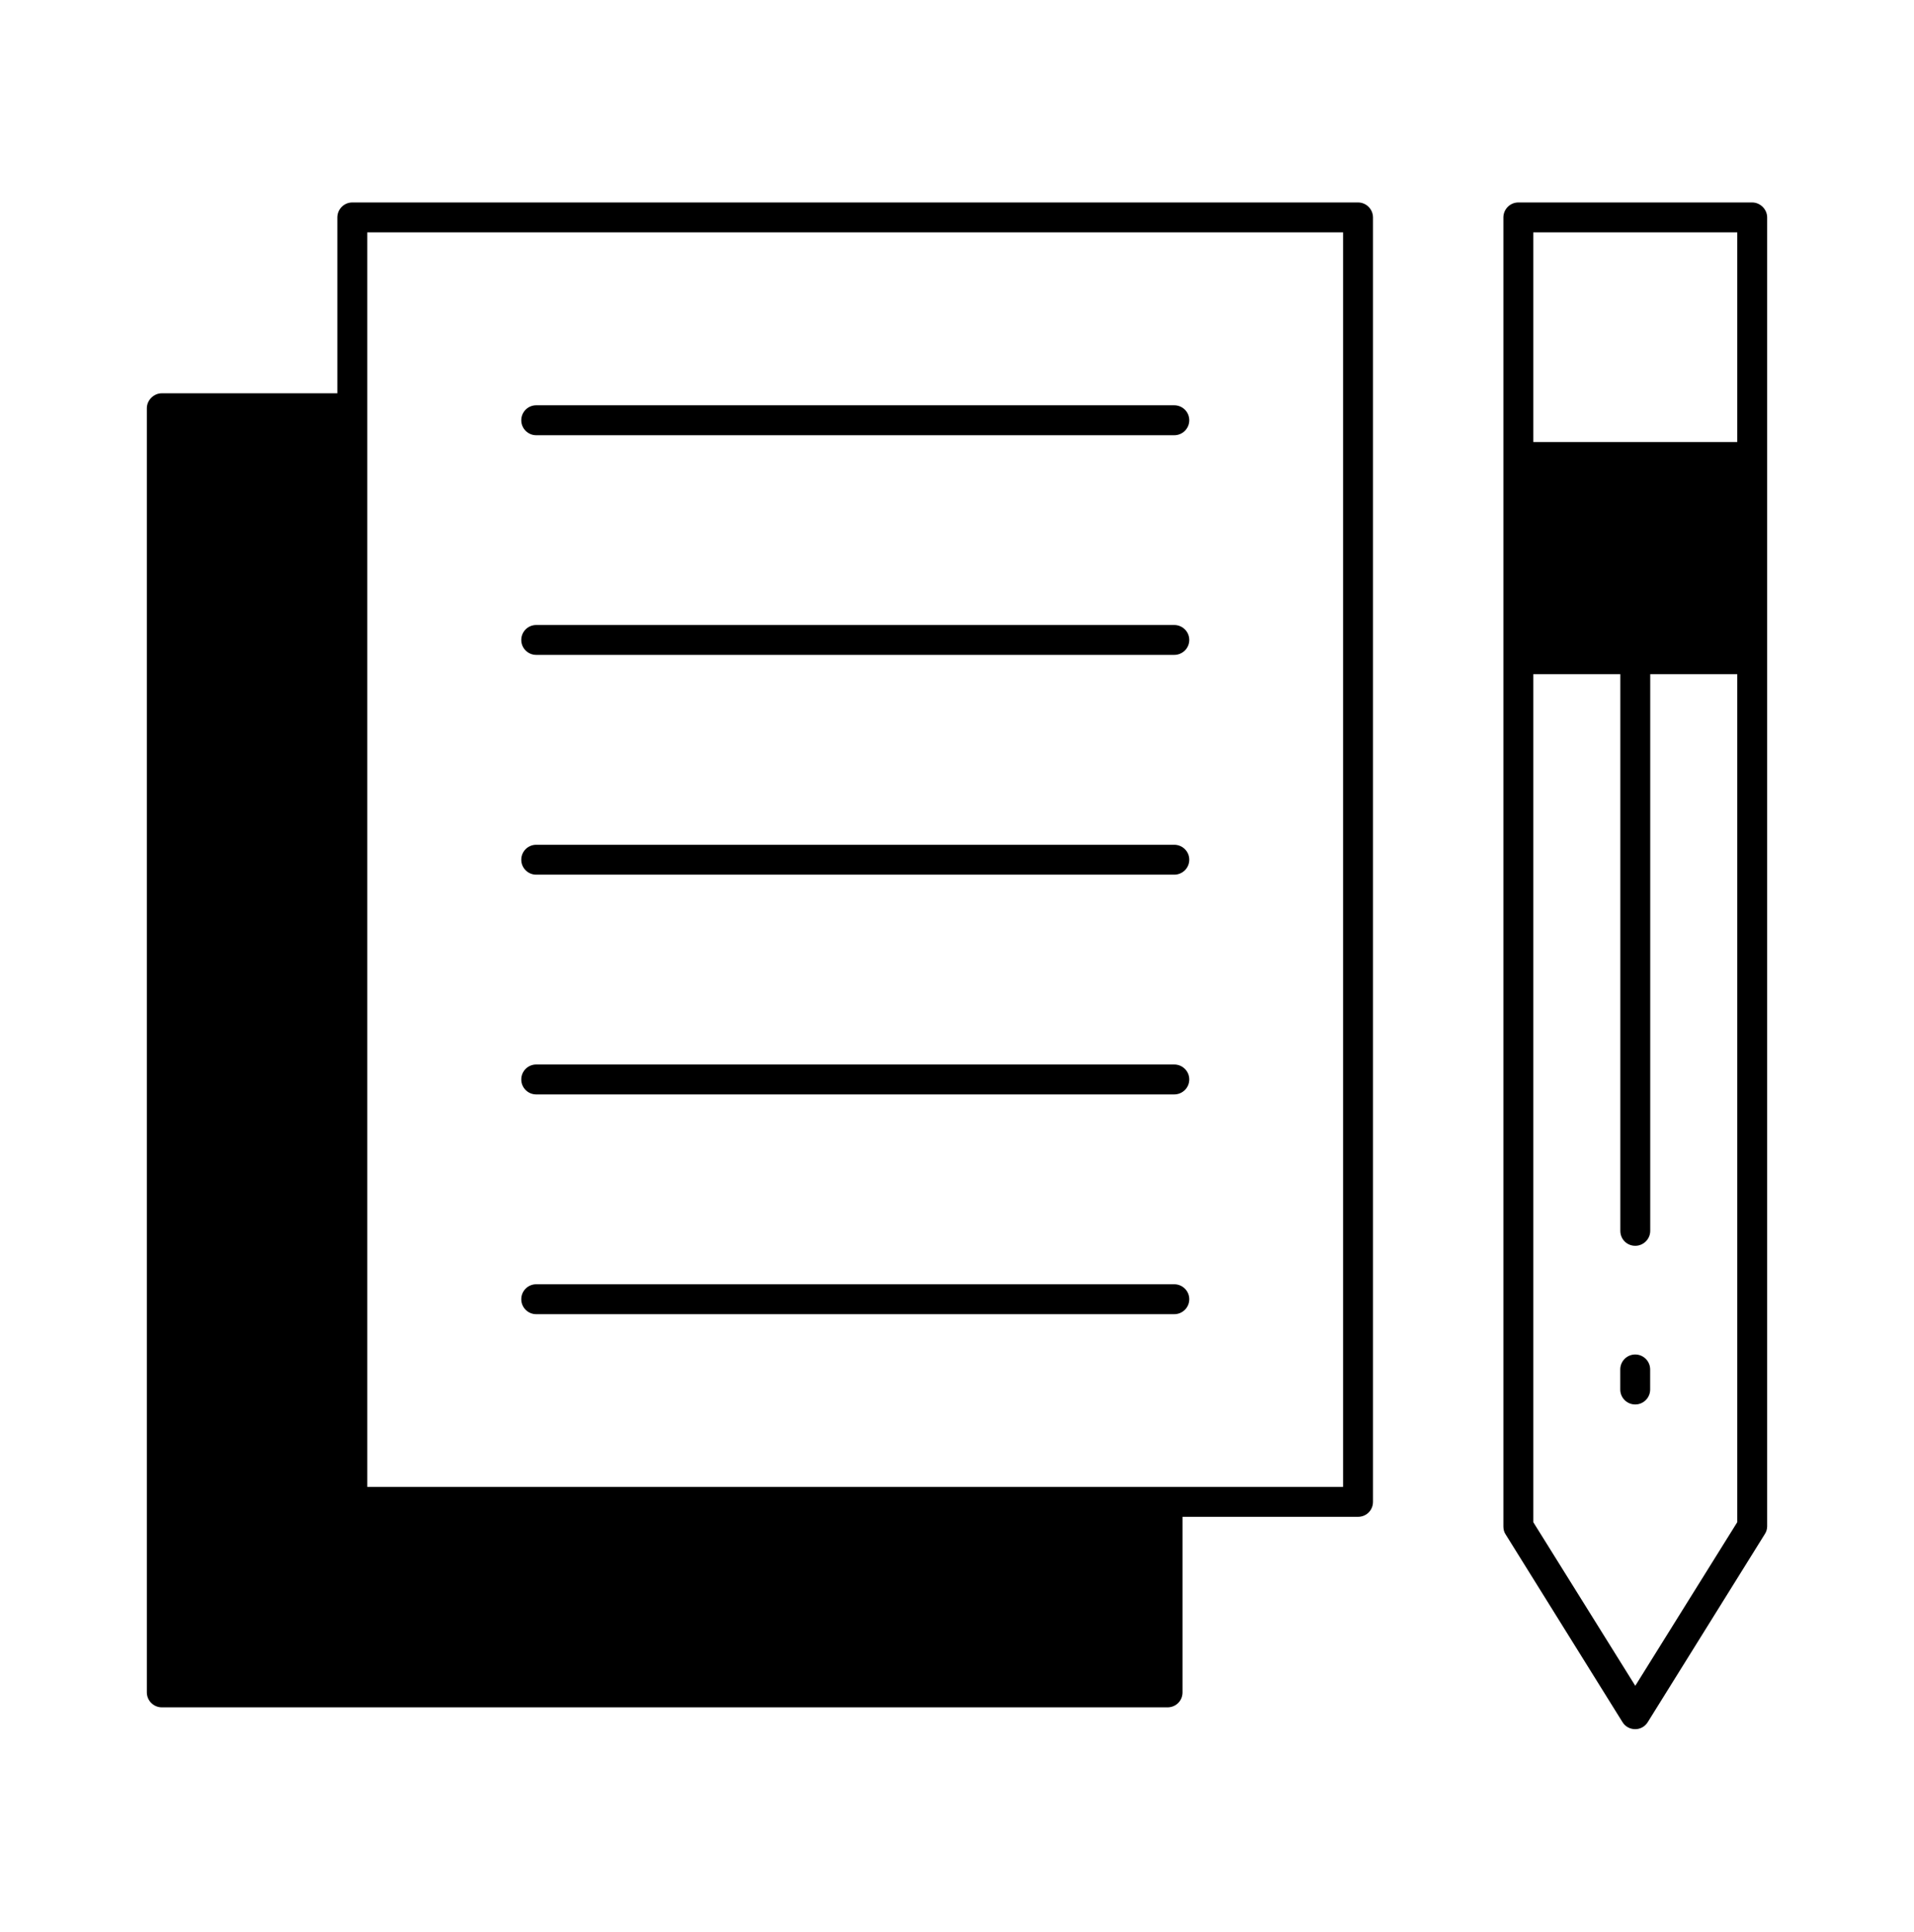 <svg xmlns="http://www.w3.org/2000/svg" width="111" height="112" viewBox="0 0 111 112" fill="none"><path d="M78.758 11.739H20.431C19.945 11.739 19.564 12.138 19.564 12.606V22.804H9.383C8.915 22.804 8.516 23.203 8.516 23.671V98.128C8.516 98.614 8.915 98.995 9.383 98.995H67.71C68.195 98.995 68.577 98.614 68.577 98.128V87.947H78.758C79.243 87.947 79.625 87.566 79.625 87.08V12.606C79.625 12.138 79.243 11.739 78.758 11.739ZM77.891 86.213H21.298V13.473H77.891V86.213Z" fill="black"></path><path d="M31.096 25.234H68.1C68.579 25.234 68.968 24.845 68.968 24.367C68.968 23.888 68.579 23.5 68.1 23.5H31.096C30.617 23.5 30.229 23.888 30.229 24.367C30.229 24.845 30.617 25.234 31.096 25.234ZM31.096 37.973H68.1C68.579 37.973 68.968 37.584 68.968 37.106C68.968 36.627 68.579 36.239 68.1 36.239H31.096C30.617 36.239 30.229 36.627 30.229 37.106C30.229 37.584 30.617 37.973 31.096 37.973ZM31.096 50.715H68.1C68.579 50.715 68.968 50.327 68.968 49.848C68.968 49.37 68.579 48.981 68.1 48.981H31.096C30.617 48.981 30.229 49.37 30.229 49.848C30.229 50.327 30.617 50.715 31.096 50.715ZM31.096 63.456H68.1C68.579 63.456 68.968 63.068 68.968 62.589C68.968 62.11 68.579 61.722 68.1 61.722H31.096C30.617 61.722 30.229 62.11 30.229 62.589C30.229 63.068 30.617 63.456 31.096 63.456ZM31.096 76.199H68.1C68.579 76.199 68.968 75.81 68.968 75.331C68.968 74.853 68.579 74.464 68.1 74.464H31.096C30.617 74.464 30.229 74.853 30.229 75.331C30.229 75.81 30.617 76.199 31.096 76.199ZM101.617 11.739H88.054C87.569 11.739 87.187 12.138 87.187 12.606V88.502C87.187 88.658 87.222 88.832 87.308 88.953L94.09 99.845C94.246 100.105 94.523 100.261 94.836 100.261C95.131 100.261 95.408 100.105 95.564 99.845L102.346 88.953C102.432 88.832 102.484 88.658 102.484 88.502V12.606C102.484 12.138 102.085 11.739 101.617 11.739ZM100.75 88.259L94.836 97.746L88.921 88.259V39.09H93.969V71.367C93.969 71.852 94.35 72.234 94.836 72.234C95.304 72.234 95.703 71.852 95.703 71.367V39.09H100.75V88.259ZM100.75 25.631H88.921V13.473H100.75V25.631Z" fill="black"></path><path d="M94.832 78.536C94.353 78.536 93.965 78.925 93.965 79.404V80.567C93.965 81.046 94.353 81.434 94.832 81.434C95.311 81.434 95.699 81.046 95.699 80.567V79.404C95.699 78.925 95.311 78.536 94.832 78.536Z" fill="black"></path></svg>